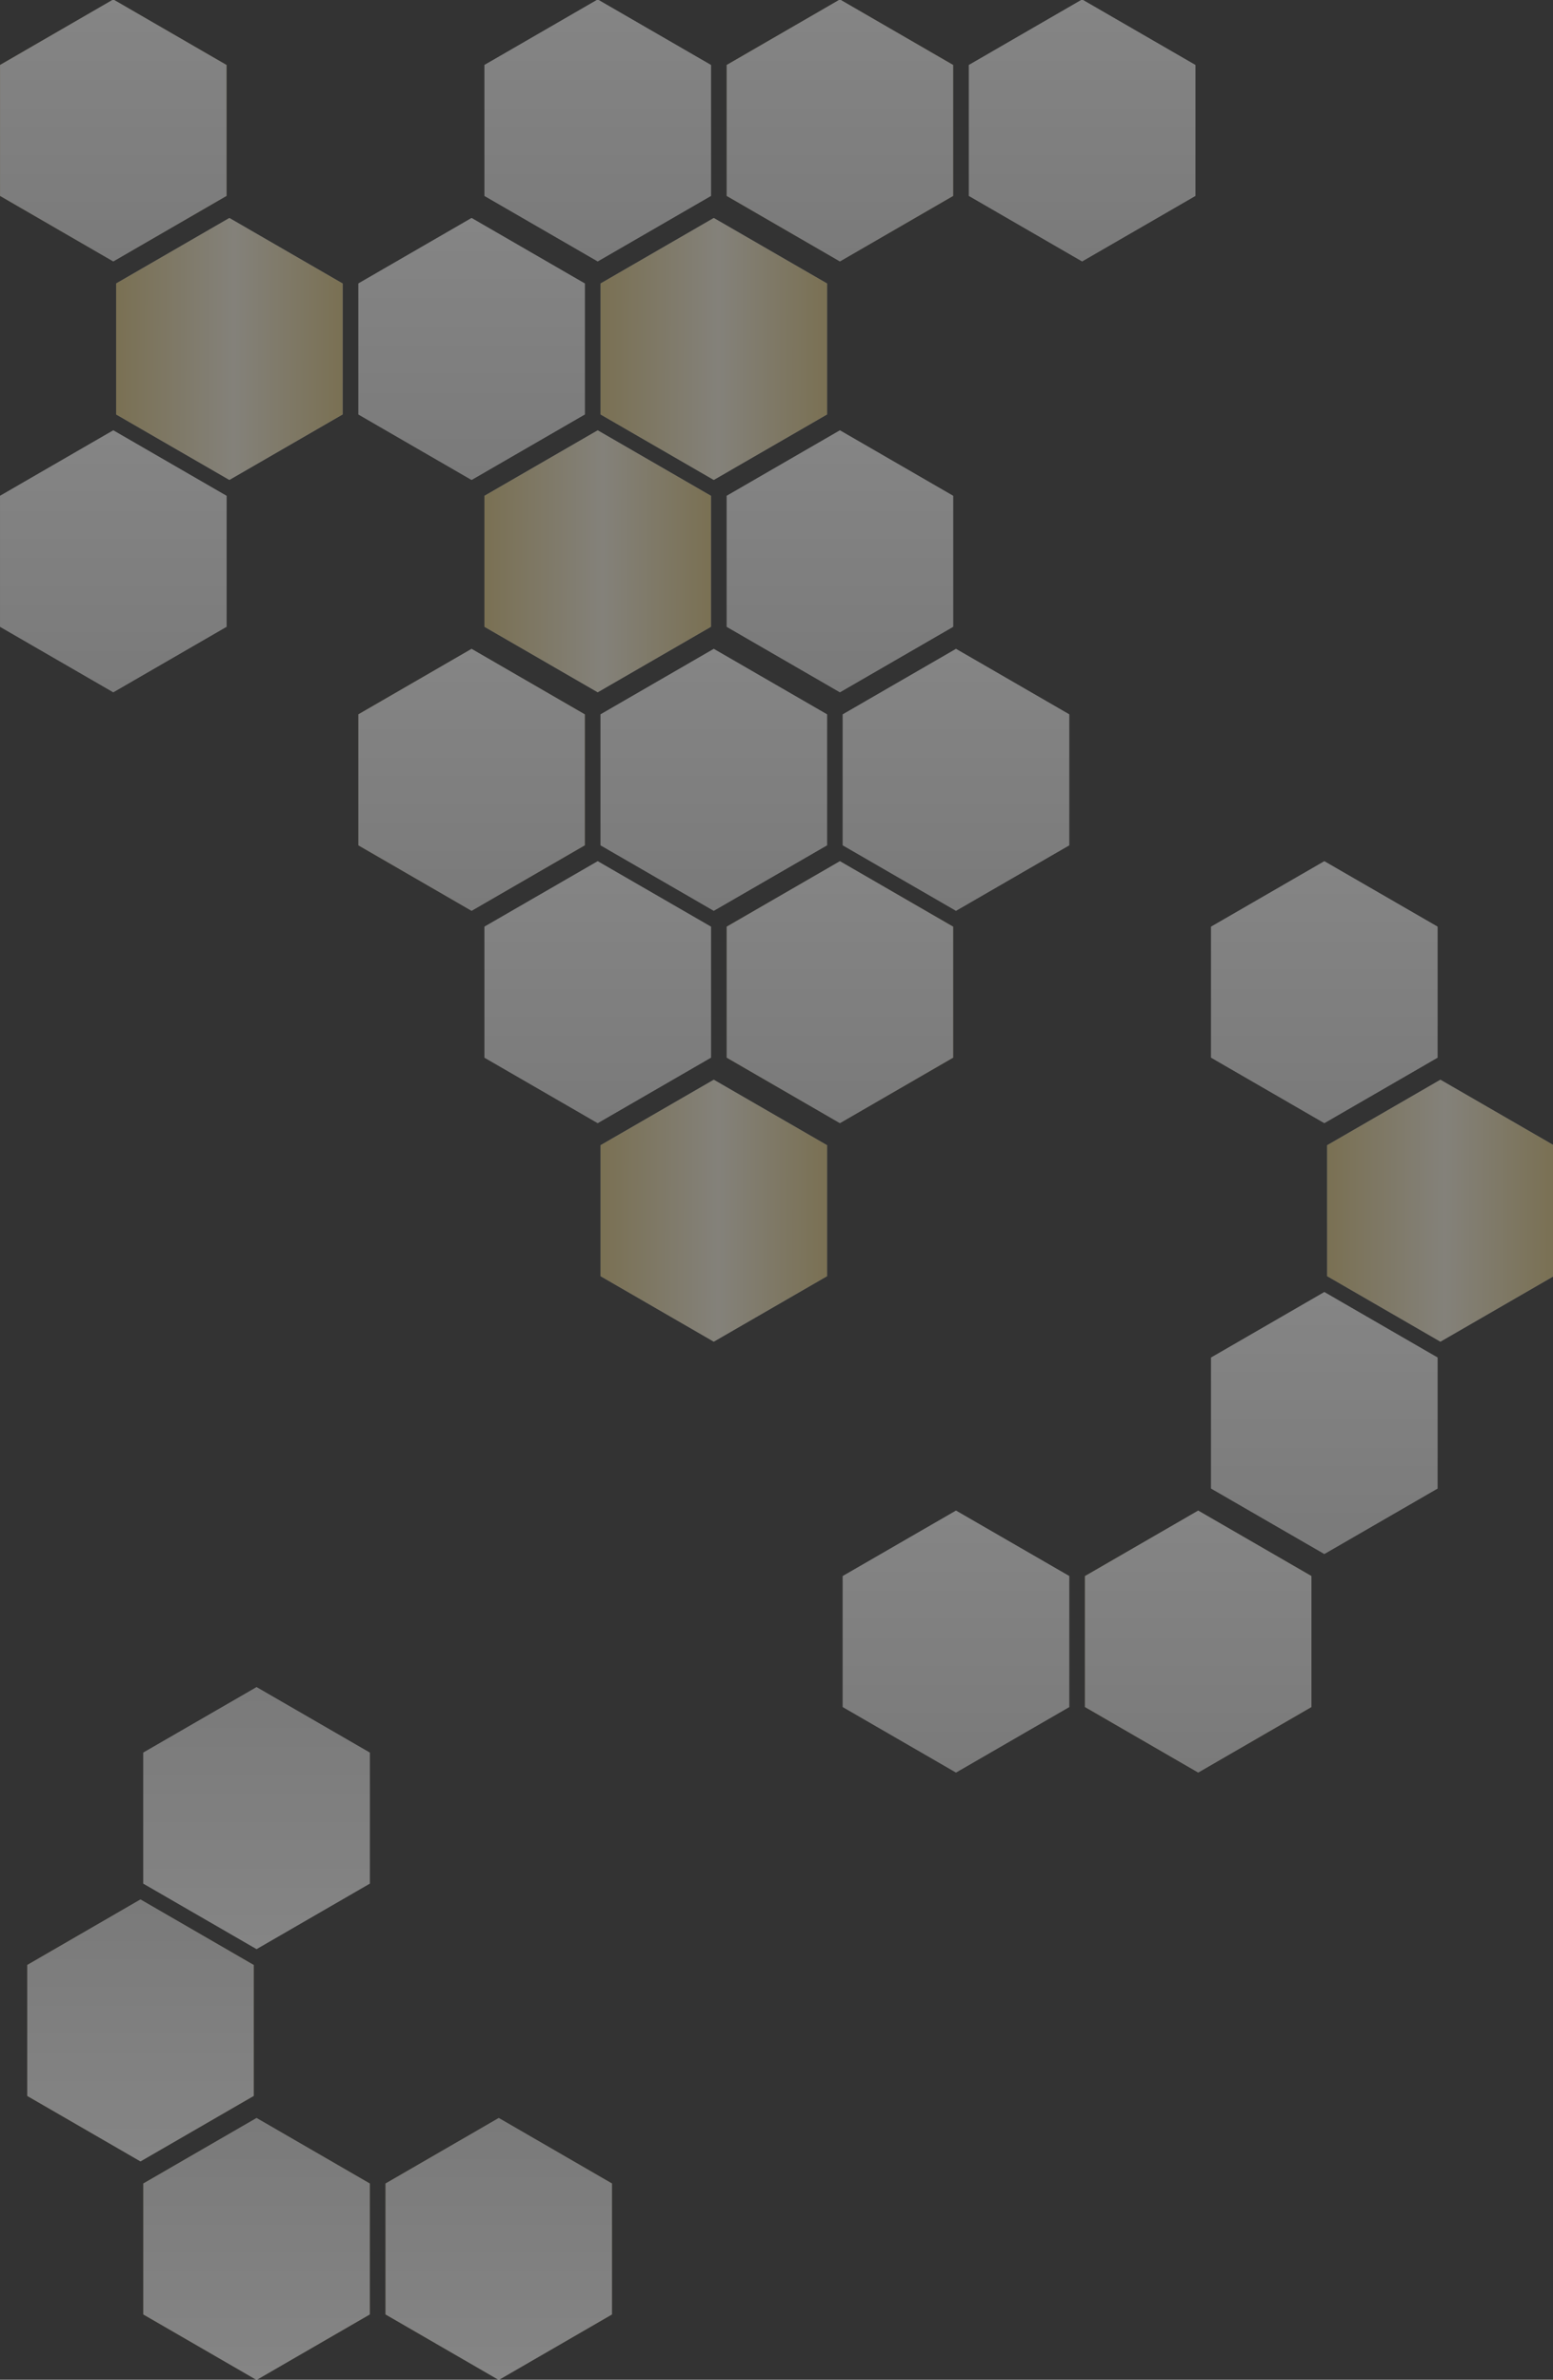 <svg width="1036" height="1587" viewBox="0 0 1036 1587" fill="none" xmlns="http://www.w3.org/2000/svg">
<rect x="0" y="0" width="1036" height="1587" fill="#333333" stroke="none"/>
<g opacity="0.4" clip-path="url(#clip0_382_1388)">
<path d="M874.836 1138.36L874.836 1051.04L799.317 1007.41L723.797 1051.04L723.797 1138.36L799.317 1182.02L874.836 1138.36Z" fill="url(#paint0_linear_382_1388)"/>
<path d="M874.836 1138.36L874.836 1051.04L799.317 1007.41L723.797 1051.04L723.797 1138.36L799.317 1182.02L874.836 1138.36Z" fill="url(#paint1_linear_382_1388)"/>
<path d="M713.266 1138.36L713.266 1051.04L637.746 1007.41L562.206 1051.04L562.206 1138.36L637.746 1182.02L713.266 1138.36Z" fill="url(#paint2_radial_382_1388)"/>
<path d="M713.266 1138.36L713.266 1051.04L637.746 1007.41L562.206 1051.04L562.206 1138.36L637.746 1182.02L713.266 1138.36Z" fill="url(#paint3_linear_382_1388)"/>
<path d="M958.98 992.642L958.98 905.326L883.461 861.668L807.921 905.326L807.921 992.642L883.461 1036.28L958.98 992.642Z" fill="url(#paint4_radial_382_1388)"/>
<path d="M958.98 992.642L958.98 905.326L883.461 861.668L807.921 905.326L807.921 992.642L883.461 1036.28L958.98 992.642Z" fill="url(#paint5_linear_382_1388)"/>
<path d="M1036.43 851.041L1036.43 763.725L960.887 720.066L885.368 763.725L885.368 851.041L960.887 894.699L1036.43 851.041Z" fill="url(#paint6_radial_382_1388)"/>
<path d="M1036.43 851.041L1036.43 763.725L960.887 720.066L885.368 763.725L885.368 851.041L960.887 894.699L1036.43 851.041Z" fill="url(#paint7_linear_382_1388)"/>
<path d="M551.695 851.041L551.695 763.725L476.155 720.066L400.635 763.725L400.635 851.041L476.155 894.699L551.695 851.041Z" fill="url(#paint8_radial_382_1388)"/>
<path d="M551.695 851.041L551.695 763.725L476.155 720.066L400.635 763.725L400.635 851.041L476.155 894.699L551.695 851.041Z" fill="url(#paint9_linear_382_1388)"/>
<path d="M958.98 705.301L958.98 617.984L883.461 574.347L807.921 617.984L807.921 705.301L883.461 748.959L958.98 705.301Z" fill="url(#paint10_radial_382_1388)"/>
<path d="M958.98 705.301L958.98 617.984L883.461 574.347L807.921 617.984L807.921 705.301L883.461 748.959L958.98 705.301Z" fill="url(#paint11_linear_382_1388)"/>
<path d="M635.818 705.301L635.818 617.984L560.299 574.347L484.78 617.984L484.78 705.301L560.299 748.959L635.818 705.301Z" fill="url(#paint12_linear_382_1388)"/>
<path d="M635.818 705.301L635.818 617.984L560.299 574.347L484.78 617.984L484.78 705.301L560.299 748.959L635.818 705.301Z" fill="url(#paint13_linear_382_1388)"/>
<path d="M474.248 705.301L474.248 617.984L398.729 574.347L323.188 617.984L323.188 705.301L398.729 748.959L474.248 705.301Z" fill="url(#paint14_radial_382_1388)"/>
<path d="M474.248 705.301L474.248 617.984L398.729 574.347L323.188 617.984L323.188 705.301L398.729 748.959L474.248 705.301Z" fill="url(#paint15_linear_382_1388)"/>
<path d="M713.266 563.697L713.266 476.402L637.746 432.744L562.206 476.402L562.206 563.697L637.746 607.355L713.266 563.697Z" fill="url(#paint16_radial_382_1388)"/>
<path d="M713.266 563.697L713.266 476.402L637.746 432.744L562.206 476.402L562.206 563.697L637.746 607.355L713.266 563.697Z" fill="url(#paint17_linear_382_1388)"/>
<path d="M551.695 563.697L551.695 476.402L476.155 432.744L400.635 476.402L400.635 563.697L476.155 607.355L551.695 563.697Z" fill="url(#paint18_radial_382_1388)"/>
<path d="M551.695 563.697L551.695 476.402L476.155 432.744L400.635 476.402L400.635 563.697L476.155 607.355L551.695 563.697Z" fill="url(#paint19_linear_382_1388)"/>
<path d="M390.104 563.697L390.104 476.402L314.584 432.744L239.065 476.402L239.065 563.697L314.584 607.355L390.104 563.697Z" fill="url(#paint20_linear_382_1388)"/>
<path d="M390.104 563.697L390.104 476.402L314.584 432.744L239.065 476.402L239.065 563.697L314.584 607.355L390.104 563.697Z" fill="url(#paint21_linear_382_1388)"/>
<path d="M635.818 417.978L635.818 330.662L560.299 287.004L484.78 330.662L484.78 417.978L560.299 461.637L635.818 417.978Z" fill="url(#paint22_radial_382_1388)"/>
<path d="M635.818 417.978L635.818 330.662L560.299 287.004L484.78 330.662L484.78 417.978L560.299 461.637L635.818 417.978Z" fill="url(#paint23_linear_382_1388)"/>
<path d="M474.248 417.978L474.248 330.662L398.729 287.004L323.188 330.662L323.188 417.978L398.729 461.637L474.248 417.978Z" fill="url(#paint24_radial_382_1388)"/>
<path d="M474.248 417.978L474.248 330.662L398.729 287.004L323.188 330.662L323.188 417.978L398.729 461.637L474.248 417.978Z" fill="url(#paint25_linear_382_1388)"/>
<path d="M151.088 417.977L151.088 330.66L75.569 287.002L0.049 330.66L0.049 417.977L75.569 461.635L151.088 417.977Z" fill="url(#paint26_radial_382_1388)"/>
<path d="M151.088 417.977L151.088 330.66L75.569 287.002L0.049 330.66L0.049 417.977L75.569 461.635L151.088 417.977Z" fill="url(#paint27_linear_382_1388)"/>
<path d="M551.695 276.375L551.695 189.059L476.155 145.4L400.635 189.059L400.635 276.375L476.155 320.033L551.695 276.375Z" fill="url(#paint28_radial_382_1388)"/>
<path d="M551.695 276.375L551.695 189.059L476.155 145.4L400.635 189.059L400.635 276.375L476.155 320.033L551.695 276.375Z" fill="url(#paint29_linear_382_1388)"/>
<path d="M390.104 276.377L390.104 189.061L314.584 145.402L239.065 189.061L239.065 276.377L314.584 320.035L390.104 276.377Z" fill="url(#paint30_radial_382_1388)"/>
<path d="M390.104 276.377L390.104 189.061L314.584 145.402L239.065 189.061L239.065 276.377L314.584 320.035L390.104 276.377Z" fill="url(#paint31_linear_382_1388)"/>
<path d="M228.535 276.375L228.535 189.059L153.016 145.4L77.475 189.059L77.475 276.375L153.016 320.033L228.535 276.375Z" fill="url(#paint32_radial_382_1388)"/>
<path d="M228.535 276.375L228.535 189.059L153.016 145.4L77.475 189.059L77.475 276.375L153.016 320.033L228.535 276.375Z" fill="url(#paint33_linear_382_1388)"/>
<path d="M797.41 130.639L797.41 43.344L721.87 -0.315L646.35 43.344L646.35 130.639L721.87 174.297L797.41 130.639Z" fill="url(#paint34_radial_382_1388)"/>
<path d="M797.41 130.639L797.41 43.344L721.87 -0.315L646.35 43.344L646.35 130.639L721.87 174.297L797.41 130.639Z" fill="url(#paint35_linear_382_1388)"/>
<path d="M635.818 130.639L635.818 43.344L560.299 -0.315L484.78 43.344L484.78 130.639L560.299 174.297L635.818 130.639Z" fill="url(#paint36_linear_382_1388)"/>
<path d="M635.818 130.639L635.818 43.344L560.299 -0.315L484.78 43.344L484.78 130.639L560.299 174.297L635.818 130.639Z" fill="url(#paint37_linear_382_1388)"/>
<path d="M474.248 130.639L474.248 43.344L398.729 -0.315L323.188 43.344L323.188 130.639L398.729 174.297L474.248 130.639Z" fill="url(#paint38_radial_382_1388)"/>
<path d="M474.248 130.639L474.248 43.344L398.729 -0.315L323.188 43.344L323.188 130.639L398.729 174.297L474.248 130.639Z" fill="url(#paint39_linear_382_1388)"/>
<path d="M151.088 130.637L151.088 43.342L75.569 -0.317L0.049 43.342L0.049 130.637L75.569 174.295L151.088 130.637Z" fill="url(#paint40_linear_382_1388)"/>
<path d="M151.088 130.637L151.088 43.342L75.569 -0.317L0.049 43.342L0.049 130.637L75.569 174.295L151.088 130.637Z" fill="url(#paint41_linear_382_1388)"/>
<path d="M95.616 1168.78L95.616 1256.1L171.156 1299.76L246.676 1256.1L246.676 1168.78L171.156 1125.13L95.616 1168.78Z" fill="url(#paint42_radial_382_1388)"/>
<path d="M95.616 1168.78L95.616 1256.1L171.156 1299.76L246.676 1256.1L246.676 1168.78L171.156 1125.13L95.616 1168.78Z" fill="url(#paint43_linear_382_1388)"/>
<path d="M18.188 1310.39L18.188 1397.7L93.707 1441.34L169.227 1397.7L169.227 1310.39L93.707 1266.73L18.188 1310.39Z" fill="url(#paint44_linear_382_1388)"/>
<path d="M18.188 1310.39L18.188 1397.7L93.707 1441.34L169.227 1397.7L169.227 1310.39L93.707 1266.73L18.188 1310.39Z" fill="url(#paint45_linear_382_1388)"/>
<path d="M95.614 1456.12L95.614 1543.42L171.154 1587.08L246.674 1543.42L246.674 1456.12L171.154 1412.47L95.614 1456.12Z" fill="url(#paint46_linear_382_1388)"/>
<path d="M95.614 1456.12L95.614 1543.42L171.154 1587.08L246.674 1543.42L246.674 1456.12L171.154 1412.47L95.614 1456.12Z" fill="url(#paint47_linear_382_1388)"/>
<path d="M257.205 1456.12L257.205 1543.42L332.725 1587.08L408.244 1543.42L408.244 1456.12L332.725 1412.47L257.205 1456.12Z" fill="url(#paint48_linear_382_1388)"/>
<path d="M257.205 1456.12L257.205 1543.42L332.725 1587.08L408.244 1543.42L408.244 1456.12L332.725 1412.47L257.205 1456.12Z" fill="url(#paint49_linear_382_1388)"/>
</g>
<defs>
<linearGradient id="paint0_linear_382_1388" x1="874.836" y1="1095.18" x2="723.797" y2="1094.83" gradientUnits="userSpaceOnUse">
<stop stop-color="#E3CB82"/>
<stop offset="0.479" stop-color="#FCF6E4"/>
<stop offset="1" stop-color="#E3CB82"/>
</linearGradient>
<linearGradient id="paint1_linear_382_1388" x1="799.317" y1="1007.38" x2="799.317" y2="1182.02" gradientUnits="userSpaceOnUse">
<stop stop-color="white"/>
<stop offset="0.72" stop-color="#EBEBEB"/>
<stop offset="1" stop-color="#E3E3E3"/>
</linearGradient>
<radialGradient id="paint2_radial_382_1388" cx="0" cy="0" r="1" gradientUnits="userSpaceOnUse" gradientTransform="translate(724.729 1054.56) rotate(90) scale(185.749 185.535)">
<stop stop-color="white"/>
<stop offset="0.72" stop-color="#EBEBEB"/>
<stop offset="1" stop-color="#E3E3E3"/>
</radialGradient>
<linearGradient id="paint3_linear_382_1388" x1="637.746" y1="1007.38" x2="637.746" y2="1182.02" gradientUnits="userSpaceOnUse">
<stop stop-color="white"/>
<stop offset="0.72" stop-color="#EBEBEB"/>
<stop offset="1" stop-color="#E3E3E3"/>
</linearGradient>
<radialGradient id="paint4_radial_382_1388" cx="0" cy="0" r="1" gradientUnits="userSpaceOnUse" gradientTransform="translate(970.444 908.826) rotate(90) scale(185.749 185.535)">
<stop stop-color="white"/>
<stop offset="0.72" stop-color="#EBEBEB"/>
<stop offset="1" stop-color="#E3E3E3"/>
</radialGradient>
<linearGradient id="paint5_linear_382_1388" x1="883.461" y1="861.668" x2="883.461" y2="1036.28" gradientUnits="userSpaceOnUse">
<stop stop-color="white"/>
<stop offset="0.72" stop-color="#EBEBEB"/>
<stop offset="1" stop-color="#E3E3E3"/>
</linearGradient>
<radialGradient id="paint6_radial_382_1388" cx="0" cy="0" r="1" gradientUnits="userSpaceOnUse" gradientTransform="translate(1047.87 767.225) rotate(90) scale(185.749 185.535)">
<stop stop-color="white"/>
<stop offset="0.72" stop-color="#EBEBEB"/>
<stop offset="1" stop-color="#E3E3E3"/>
</radialGradient>
<linearGradient id="paint7_linear_382_1388" x1="1036.43" y1="807.855" x2="885.368" y2="807.502" gradientUnits="userSpaceOnUse">
<stop stop-color="#E3CB82"/>
<stop offset="0.479" stop-color="#FCF6E4"/>
<stop offset="1" stop-color="#E3CB82"/>
</linearGradient>
<radialGradient id="paint8_radial_382_1388" cx="0" cy="0" r="1" gradientUnits="userSpaceOnUse" gradientTransform="translate(563.138 767.225) rotate(90) scale(185.749 185.535)">
<stop stop-color="white"/>
<stop offset="0.72" stop-color="#EBEBEB"/>
<stop offset="1" stop-color="#E3E3E3"/>
</radialGradient>
<linearGradient id="paint9_linear_382_1388" x1="551.695" y1="807.855" x2="400.635" y2="807.502" gradientUnits="userSpaceOnUse">
<stop stop-color="#E3CB82"/>
<stop offset="0.479" stop-color="#FCF6E4"/>
<stop offset="1" stop-color="#E3CB82"/>
</linearGradient>
<radialGradient id="paint10_radial_382_1388" cx="0" cy="0" r="1" gradientUnits="userSpaceOnUse" gradientTransform="translate(970.444 621.506) rotate(90) scale(185.749 185.535)">
<stop stop-color="white"/>
<stop offset="0.72" stop-color="#EBEBEB"/>
<stop offset="1" stop-color="#E3E3E3"/>
</radialGradient>
<linearGradient id="paint11_linear_382_1388" x1="883.461" y1="574.326" x2="883.461" y2="748.959" gradientUnits="userSpaceOnUse">
<stop stop-color="white"/>
<stop offset="0.72" stop-color="#EBEBEB"/>
<stop offset="1" stop-color="#E3E3E3"/>
</linearGradient>
<linearGradient id="paint12_linear_382_1388" x1="635.818" y1="662.125" x2="484.78" y2="661.772" gradientUnits="userSpaceOnUse">
<stop stop-color="#E3CB82"/>
<stop offset="0.479" stop-color="#FCF6E4"/>
<stop offset="1" stop-color="#E3CB82"/>
</linearGradient>
<linearGradient id="paint13_linear_382_1388" x1="560.299" y1="574.326" x2="560.299" y2="748.959" gradientUnits="userSpaceOnUse">
<stop stop-color="white"/>
<stop offset="0.72" stop-color="#EBEBEB"/>
<stop offset="1" stop-color="#E3E3E3"/>
</linearGradient>
<radialGradient id="paint14_radial_382_1388" cx="0" cy="0" r="1" gradientUnits="userSpaceOnUse" gradientTransform="translate(485.69 621.506) rotate(90) scale(185.749 185.535)">
<stop stop-color="white"/>
<stop offset="0.72" stop-color="#EBEBEB"/>
<stop offset="1" stop-color="#E3E3E3"/>
</radialGradient>
<linearGradient id="paint15_linear_382_1388" x1="398.729" y1="574.326" x2="398.729" y2="748.959" gradientUnits="userSpaceOnUse">
<stop stop-color="white"/>
<stop offset="0.72" stop-color="#EBEBEB"/>
<stop offset="1" stop-color="#E3E3E3"/>
</linearGradient>
<radialGradient id="paint16_radial_382_1388" cx="0" cy="0" r="1" gradientUnits="userSpaceOnUse" gradientTransform="translate(724.729 479.902) rotate(90) scale(185.749 185.535)">
<stop stop-color="white"/>
<stop offset="0.72" stop-color="#EBEBEB"/>
<stop offset="1" stop-color="#E3E3E3"/>
</radialGradient>
<linearGradient id="paint17_linear_382_1388" x1="637.746" y1="432.744" x2="637.746" y2="607.355" gradientUnits="userSpaceOnUse">
<stop stop-color="white"/>
<stop offset="0.72" stop-color="#EBEBEB"/>
<stop offset="1" stop-color="#E3E3E3"/>
</linearGradient>
<radialGradient id="paint18_radial_382_1388" cx="0" cy="0" r="1" gradientUnits="userSpaceOnUse" gradientTransform="translate(563.138 479.902) rotate(90) scale(185.749 185.535)">
<stop stop-color="white"/>
<stop offset="0.72" stop-color="#EBEBEB"/>
<stop offset="1" stop-color="#E3E3E3"/>
</radialGradient>
<linearGradient id="paint19_linear_382_1388" x1="476.176" y1="432.744" x2="476.176" y2="607.355" gradientUnits="userSpaceOnUse">
<stop stop-color="white"/>
<stop offset="0.72" stop-color="#EBEBEB"/>
<stop offset="1" stop-color="#E3E3E3"/>
</linearGradient>
<linearGradient id="paint20_linear_382_1388" x1="390.104" y1="520.522" x2="239.065" y2="520.169" gradientUnits="userSpaceOnUse">
<stop stop-color="#E3CB82"/>
<stop offset="0.479" stop-color="#FCF6E4"/>
<stop offset="1" stop-color="#E3CB82"/>
</linearGradient>
<linearGradient id="paint21_linear_382_1388" x1="314.584" y1="432.744" x2="314.584" y2="607.355" gradientUnits="userSpaceOnUse">
<stop stop-color="white"/>
<stop offset="0.72" stop-color="#EBEBEB"/>
<stop offset="1" stop-color="#E3E3E3"/>
</linearGradient>
<radialGradient id="paint22_radial_382_1388" cx="0" cy="0" r="1" gradientUnits="userSpaceOnUse" gradientTransform="translate(647.282 334.162) rotate(90) scale(185.749 185.535)">
<stop stop-color="white"/>
<stop offset="0.72" stop-color="#EBEBEB"/>
<stop offset="1" stop-color="#E3E3E3"/>
</radialGradient>
<linearGradient id="paint23_linear_382_1388" x1="560.299" y1="287.004" x2="560.299" y2="461.616" gradientUnits="userSpaceOnUse">
<stop stop-color="white"/>
<stop offset="0.72" stop-color="#EBEBEB"/>
<stop offset="1" stop-color="#E3E3E3"/>
</linearGradient>
<radialGradient id="paint24_radial_382_1388" cx="0" cy="0" r="1" gradientUnits="userSpaceOnUse" gradientTransform="translate(485.69 334.162) rotate(90) scale(185.749 185.535)">
<stop stop-color="white"/>
<stop offset="0.72" stop-color="#EBEBEB"/>
<stop offset="1" stop-color="#E3E3E3"/>
</radialGradient>
<linearGradient id="paint25_linear_382_1388" x1="474.248" y1="374.792" x2="323.188" y2="374.439" gradientUnits="userSpaceOnUse">
<stop stop-color="#E3CB82"/>
<stop offset="0.479" stop-color="#FCF6E4"/>
<stop offset="1" stop-color="#E3CB82"/>
</linearGradient>
<radialGradient id="paint26_radial_382_1388" cx="0" cy="0" r="1" gradientUnits="userSpaceOnUse" gradientTransform="translate(162.551 334.16) rotate(90) scale(185.749 185.535)">
<stop stop-color="white"/>
<stop offset="0.72" stop-color="#EBEBEB"/>
<stop offset="1" stop-color="#E3E3E3"/>
</radialGradient>
<linearGradient id="paint27_linear_382_1388" x1="75.569" y1="287.002" x2="75.569" y2="461.614" gradientUnits="userSpaceOnUse">
<stop stop-color="white"/>
<stop offset="0.72" stop-color="#EBEBEB"/>
<stop offset="1" stop-color="#E3E3E3"/>
</linearGradient>
<radialGradient id="paint28_radial_382_1388" cx="0" cy="0" r="1" gradientUnits="userSpaceOnUse" gradientTransform="translate(563.138 192.58) rotate(90) scale(185.749 185.535)">
<stop stop-color="white"/>
<stop offset="0.72" stop-color="#EBEBEB"/>
<stop offset="1" stop-color="#E3E3E3"/>
</radialGradient>
<linearGradient id="paint29_linear_382_1388" x1="551.695" y1="233.189" x2="400.635" y2="232.836" gradientUnits="userSpaceOnUse">
<stop stop-color="#E3CB82"/>
<stop offset="0.479" stop-color="#FCF6E4"/>
<stop offset="1" stop-color="#E3CB82"/>
</linearGradient>
<radialGradient id="paint30_radial_382_1388" cx="0" cy="0" r="1" gradientUnits="userSpaceOnUse" gradientTransform="translate(401.567 192.582) rotate(90) scale(185.749 185.535)">
<stop stop-color="white"/>
<stop offset="0.72" stop-color="#EBEBEB"/>
<stop offset="1" stop-color="#E3E3E3"/>
</radialGradient>
<linearGradient id="paint31_linear_382_1388" x1="314.584" y1="145.402" x2="314.584" y2="320.014" gradientUnits="userSpaceOnUse">
<stop stop-color="white"/>
<stop offset="0.72" stop-color="#EBEBEB"/>
<stop offset="1" stop-color="#E3E3E3"/>
</linearGradient>
<radialGradient id="paint32_radial_382_1388" cx="0" cy="0" r="1" gradientUnits="userSpaceOnUse" gradientTransform="translate(239.977 192.58) rotate(90) scale(185.749 185.535)">
<stop stop-color="white"/>
<stop offset="0.72" stop-color="#EBEBEB"/>
<stop offset="1" stop-color="#E3E3E3"/>
</radialGradient>
<linearGradient id="paint33_linear_382_1388" x1="228.535" y1="233.189" x2="77.475" y2="232.836" gradientUnits="userSpaceOnUse">
<stop stop-color="#E3CB82"/>
<stop offset="0.479" stop-color="#FCF6E4"/>
<stop offset="1" stop-color="#E3CB82"/>
</linearGradient>
<radialGradient id="paint34_radial_382_1388" cx="0" cy="0" r="1" gradientUnits="userSpaceOnUse" gradientTransform="translate(808.852 46.844) rotate(90) scale(185.749 185.535)">
<stop stop-color="white"/>
<stop offset="0.72" stop-color="#EBEBEB"/>
<stop offset="1" stop-color="#E3E3E3"/>
</radialGradient>
<linearGradient id="paint35_linear_382_1388" x1="721.891" y1="-0.315" x2="721.891" y2="174.297" gradientUnits="userSpaceOnUse">
<stop stop-color="white"/>
<stop offset="0.72" stop-color="#EBEBEB"/>
<stop offset="1" stop-color="#E3E3E3"/>
</linearGradient>
<linearGradient id="paint36_linear_382_1388" x1="635.818" y1="87.463" x2="484.78" y2="87.11" gradientUnits="userSpaceOnUse">
<stop stop-color="#E3CB82"/>
<stop offset="0.479" stop-color="#FCF6E4"/>
<stop offset="1" stop-color="#E3CB82"/>
</linearGradient>
<linearGradient id="paint37_linear_382_1388" x1="560.299" y1="-0.315" x2="560.299" y2="174.297" gradientUnits="userSpaceOnUse">
<stop stop-color="white"/>
<stop offset="0.72" stop-color="#EBEBEB"/>
<stop offset="1" stop-color="#E3E3E3"/>
</linearGradient>
<radialGradient id="paint38_radial_382_1388" cx="0" cy="0" r="1" gradientUnits="userSpaceOnUse" gradientTransform="translate(485.69 46.844) rotate(90) scale(185.749 185.535)">
<stop stop-color="white"/>
<stop offset="0.72" stop-color="#EBEBEB"/>
<stop offset="1" stop-color="#E3E3E3"/>
</radialGradient>
<linearGradient id="paint39_linear_382_1388" x1="398.729" y1="-0.315" x2="398.729" y2="174.297" gradientUnits="userSpaceOnUse">
<stop stop-color="white"/>
<stop offset="0.72" stop-color="#EBEBEB"/>
<stop offset="1" stop-color="#E3E3E3"/>
</linearGradient>
<linearGradient id="paint40_linear_382_1388" x1="151.088" y1="87.461" x2="0.049" y2="87.108" gradientUnits="userSpaceOnUse">
<stop stop-color="#E3CB82"/>
<stop offset="0.479" stop-color="#FCF6E4"/>
<stop offset="1" stop-color="#E3CB82"/>
</linearGradient>
<linearGradient id="paint41_linear_382_1388" x1="75.569" y1="-0.317" x2="75.569" y2="174.295" gradientUnits="userSpaceOnUse">
<stop stop-color="white"/>
<stop offset="0.72" stop-color="#EBEBEB"/>
<stop offset="1" stop-color="#E3E3E3"/>
</linearGradient>
<radialGradient id="paint42_radial_382_1388" cx="0" cy="0" r="1" gradientUnits="userSpaceOnUse" gradientTransform="translate(84.174 1252.58) rotate(-90) scale(185.749 185.535)">
<stop stop-color="white"/>
<stop offset="0.72" stop-color="#EBEBEB"/>
<stop offset="1" stop-color="#E3E3E3"/>
</radialGradient>
<linearGradient id="paint43_linear_382_1388" x1="171.156" y1="1299.76" x2="171.156" y2="1125.15" gradientUnits="userSpaceOnUse">
<stop stop-color="white"/>
<stop offset="0.72" stop-color="#EBEBEB"/>
<stop offset="1" stop-color="#E3E3E3"/>
</linearGradient>
<linearGradient id="paint44_linear_382_1388" x1="169.227" y1="1354.51" x2="18.188" y2="1354.15" gradientUnits="userSpaceOnUse">
<stop stop-color="#E3CB82"/>
<stop offset="0.479" stop-color="#FCF6E4"/>
<stop offset="1" stop-color="#E3CB82"/>
</linearGradient>
<linearGradient id="paint45_linear_382_1388" x1="93.707" y1="1441.36" x2="93.707" y2="1266.75" gradientUnits="userSpaceOnUse">
<stop stop-color="white"/>
<stop offset="0.72" stop-color="#EBEBEB"/>
<stop offset="1" stop-color="#E3E3E3"/>
</linearGradient>
<linearGradient id="paint46_linear_382_1388" x1="246.674" y1="1500.24" x2="95.614" y2="1499.89" gradientUnits="userSpaceOnUse">
<stop stop-color="#E3CB82"/>
<stop offset="0.479" stop-color="#FCF6E4"/>
<stop offset="1" stop-color="#E3CB82"/>
</linearGradient>
<linearGradient id="paint47_linear_382_1388" x1="171.154" y1="1587.08" x2="171.154" y2="1412.47" gradientUnits="userSpaceOnUse">
<stop stop-color="white"/>
<stop offset="0.72" stop-color="#EBEBEB"/>
<stop offset="1" stop-color="#E3E3E3"/>
</linearGradient>
<linearGradient id="paint48_linear_382_1388" x1="408.244" y1="1500.24" x2="257.205" y2="1499.89" gradientUnits="userSpaceOnUse">
<stop stop-color="#E3CB82"/>
<stop offset="0.479" stop-color="#FCF6E4"/>
<stop offset="1" stop-color="#E3CB82"/>
</linearGradient>
<linearGradient id="paint49_linear_382_1388" x1="332.725" y1="1587.08" x2="332.725" y2="1412.47" gradientUnits="userSpaceOnUse">
<stop stop-color="white"/>
<stop offset="0.72" stop-color="#EBEBEB"/>
<stop offset="1" stop-color="#E3E3E3"/>
</linearGradient>
<clipPath id="clip0_382_1388">
<rect width="1036" height="1587" fill="white" transform="translate(1036 1587) rotate(-180)"/>
</clipPath>
</defs>
</svg>
